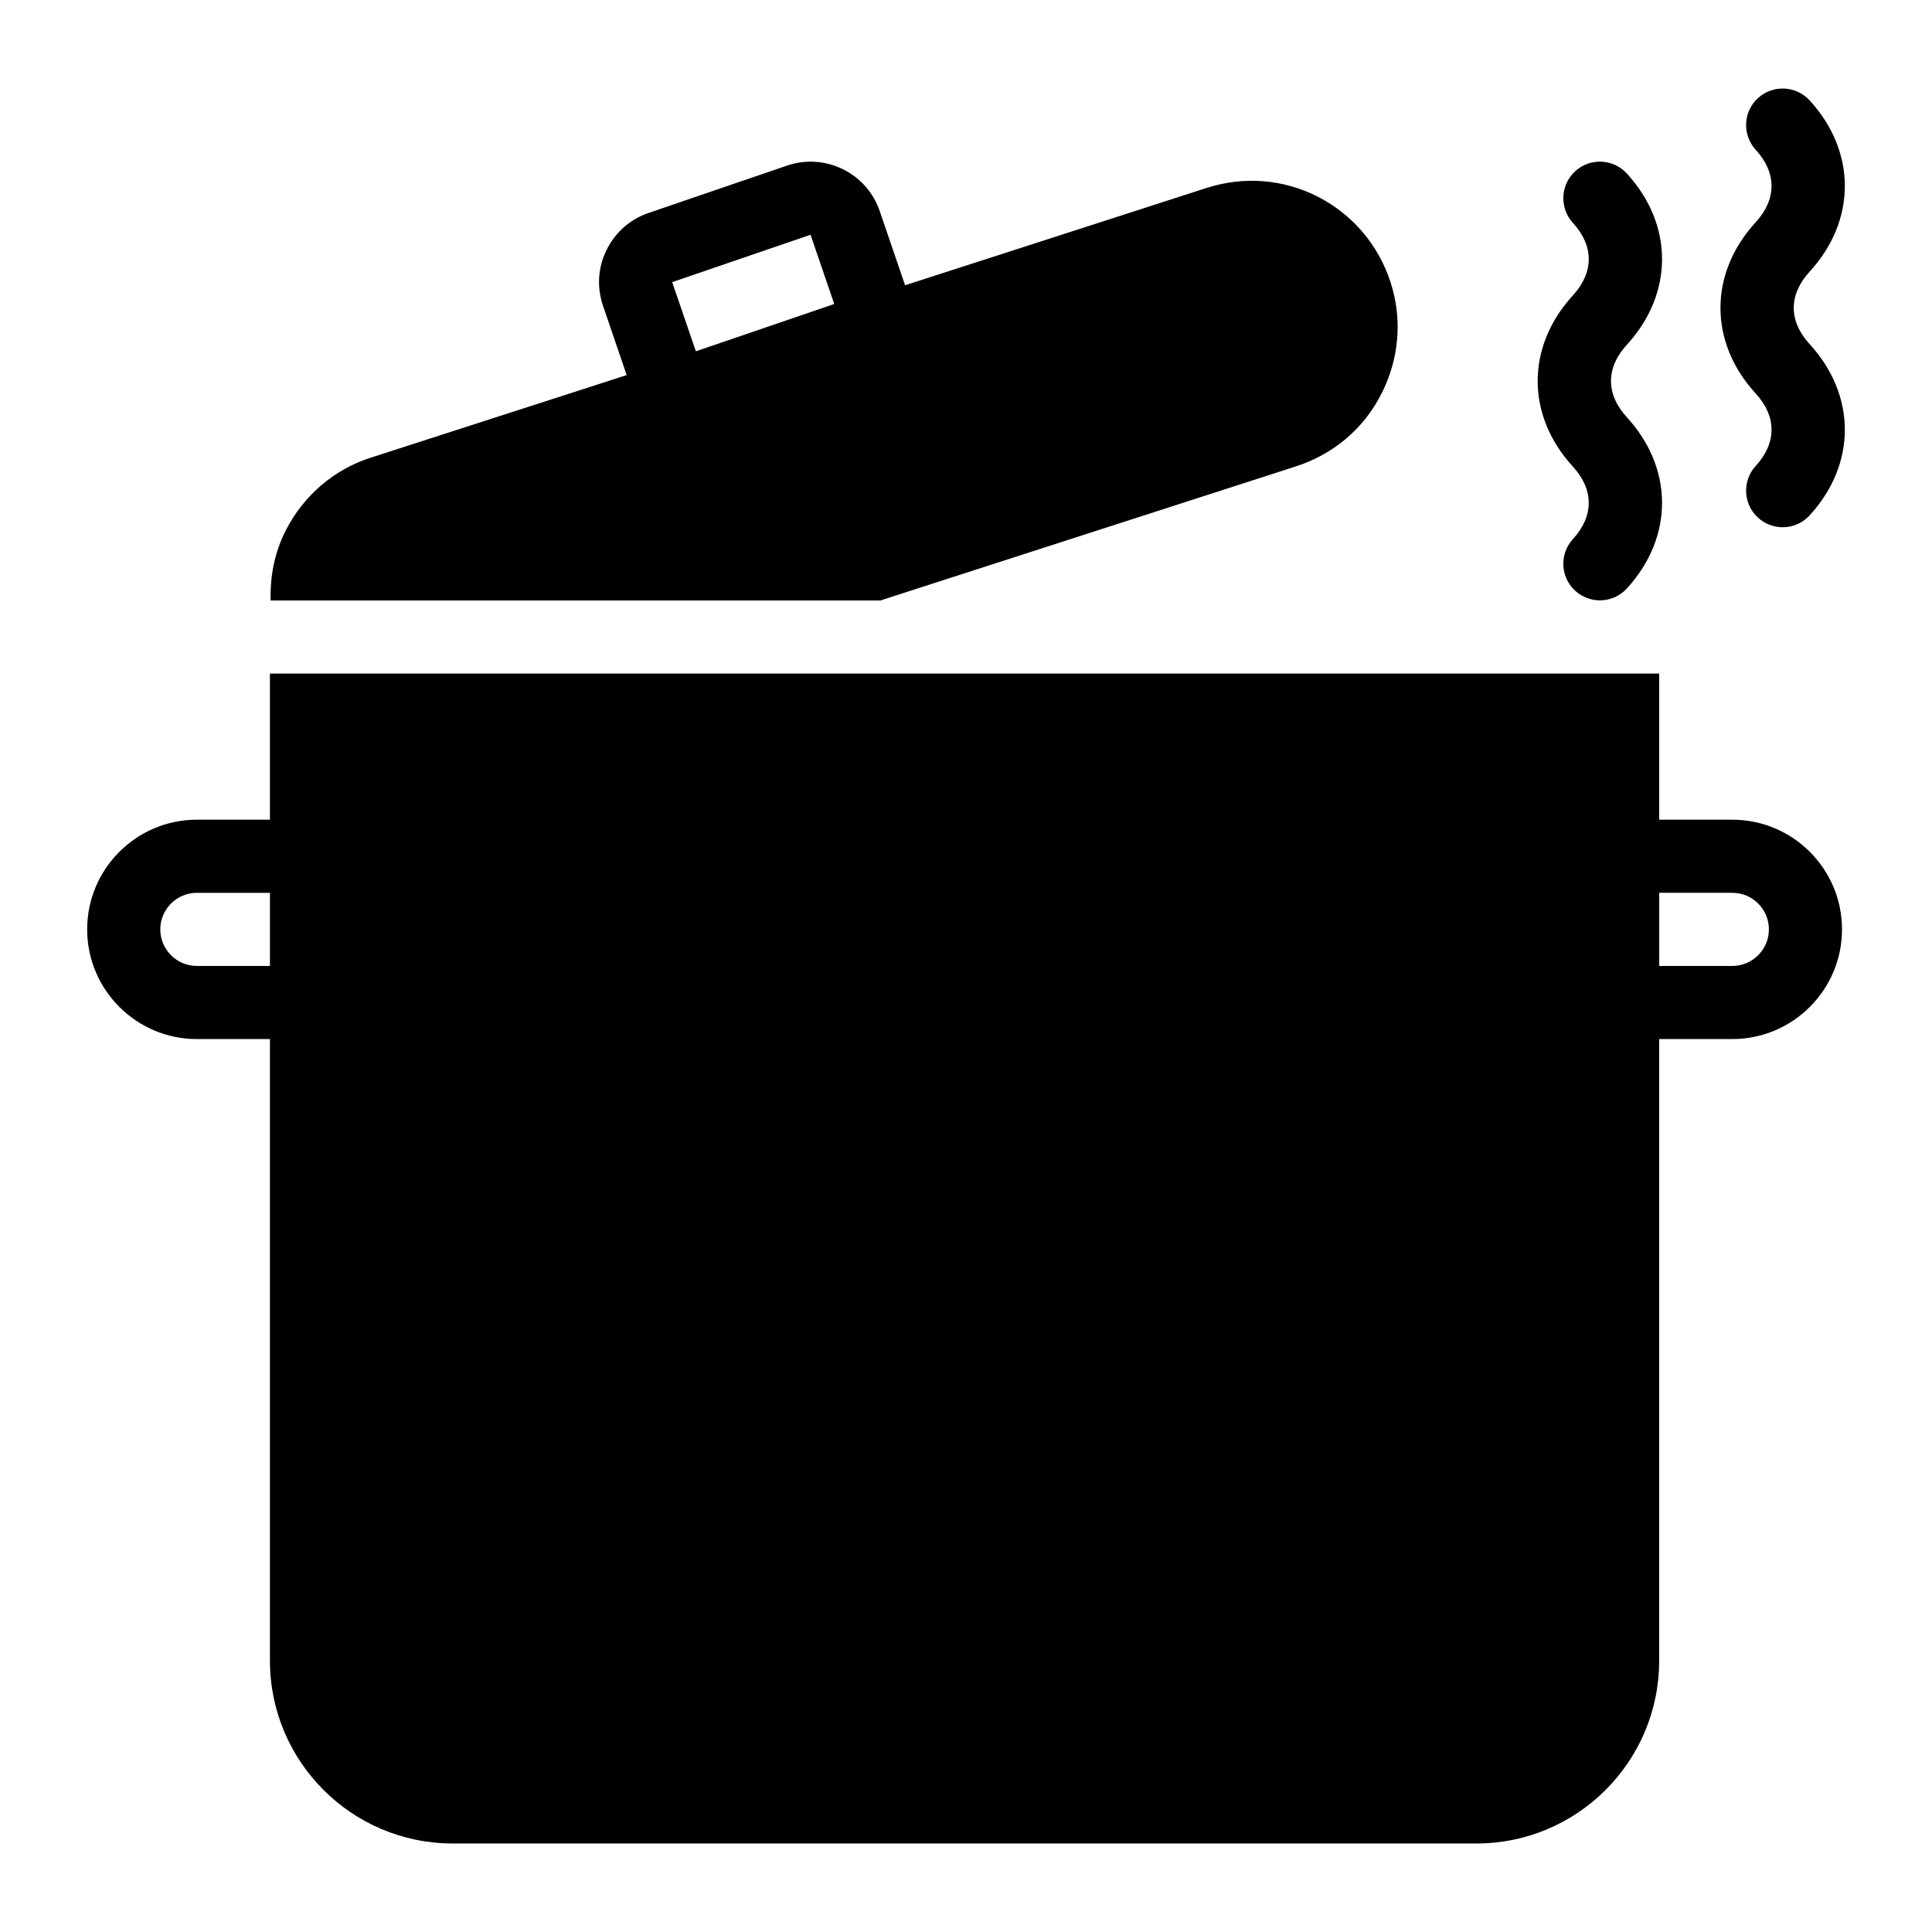 <?xml version="1.0" encoding="UTF-8"?>
<!-- Uploaded to: ICON Repo, www.svgrepo.com, Generator: ICON Repo Mixer Tools -->
<svg fill="#000000" width="800px" height="800px" version="1.1" viewBox="144 144 512 512" xmlns="http://www.w3.org/2000/svg">
 <g>
  <path d="m603.09 361.23h-19.383v-38.723h-368.17v38.723h-19.371c-16.027 0-29.066 13.039-29.066 29.066 0 16.027 13.039 29.066 29.066 29.066h19.371v164.74c0 26.742 21.703 48.441 48.441 48.441h271.28c26.742 0 48.441-21.703 48.441-48.441l0.004-164.74h19.383c16.027 0 29.066-13.039 29.066-29.066 0-16.027-13.039-29.066-29.066-29.066zm-387.55 38.754h-19.371c-5.348 0-9.688-4.348-9.688-9.688 0-5.34 4.344-9.688 9.688-9.688h19.371zm387.55 0h-19.379v-19.379h19.379c5.348 0 9.688 4.348 9.688 9.688 0 5.344-4.34 9.691-9.688 9.691z"/>
  <path d="m623.57 215.99c12.441-13.578 12.441-31.816 0-45.391-3.625-3.93-9.734-4.211-13.691-0.598-3.945 3.613-4.211 9.746-0.598 13.691 5.59 6.102 5.59 13.098 0 19.203-12.453 13.578-12.453 31.82 0 45.387 5.59 6.102 5.59 13.098 0 19.203-3.613 3.945-3.348 10.078 0.598 13.691 1.863 1.703 4.211 2.547 6.547 2.547 2.621 0 5.231-1.059 7.144-3.141 12.441-13.578 12.441-31.816-0.008-45.398-5.594-6.098-5.594-13.094 0.008-19.195z"/>
  <path d="m560.84 267.66c5.59 6.102 5.59 13.098 0 19.203-3.613 3.945-3.348 10.078 0.598 13.691 1.863 1.703 4.211 2.547 6.547 2.547 2.621 0 5.231-1.059 7.144-3.141 12.441-13.578 12.441-31.816-0.008-45.398-5.59-6.094-5.59-13.09 0.008-19.191 12.441-13.578 12.441-31.816 0-45.391-3.613-3.941-9.746-4.211-13.691-0.598-3.945 3.613-4.211 9.746-0.598 13.691 5.59 6.102 5.59 13.098 0 19.203-12.453 13.574-12.453 31.816 0 45.383z"/>
  <path d="m487.5 267.57c9.883-3.199 17.922-9.98 22.574-19.184 4.746-9.301 5.617-19.766 2.422-29.648-3.199-9.785-9.98-17.828-19.184-22.574-9.301-4.746-19.766-5.523-29.648-2.324l-79.809 25.754-6.711-19.637c-1.676-4.894-5.156-8.852-9.801-11.125-4.644-2.277-9.906-2.606-14.797-0.941l-36.672 12.543c-4.902 1.676-8.848 5.156-11.125 9.797-2.289 4.648-2.621 9.906-0.945 14.809l6.269 18.363-67.699 21.844c-9.785 3.102-17.828 9.98-22.574 19.184-3.031 5.879-4.262 12.273-4.078 18.703h161.57zm-159.09-30.473-6.273-18.332 36.664-12.551 6.281 18.348z"/>
 </g>
</svg>